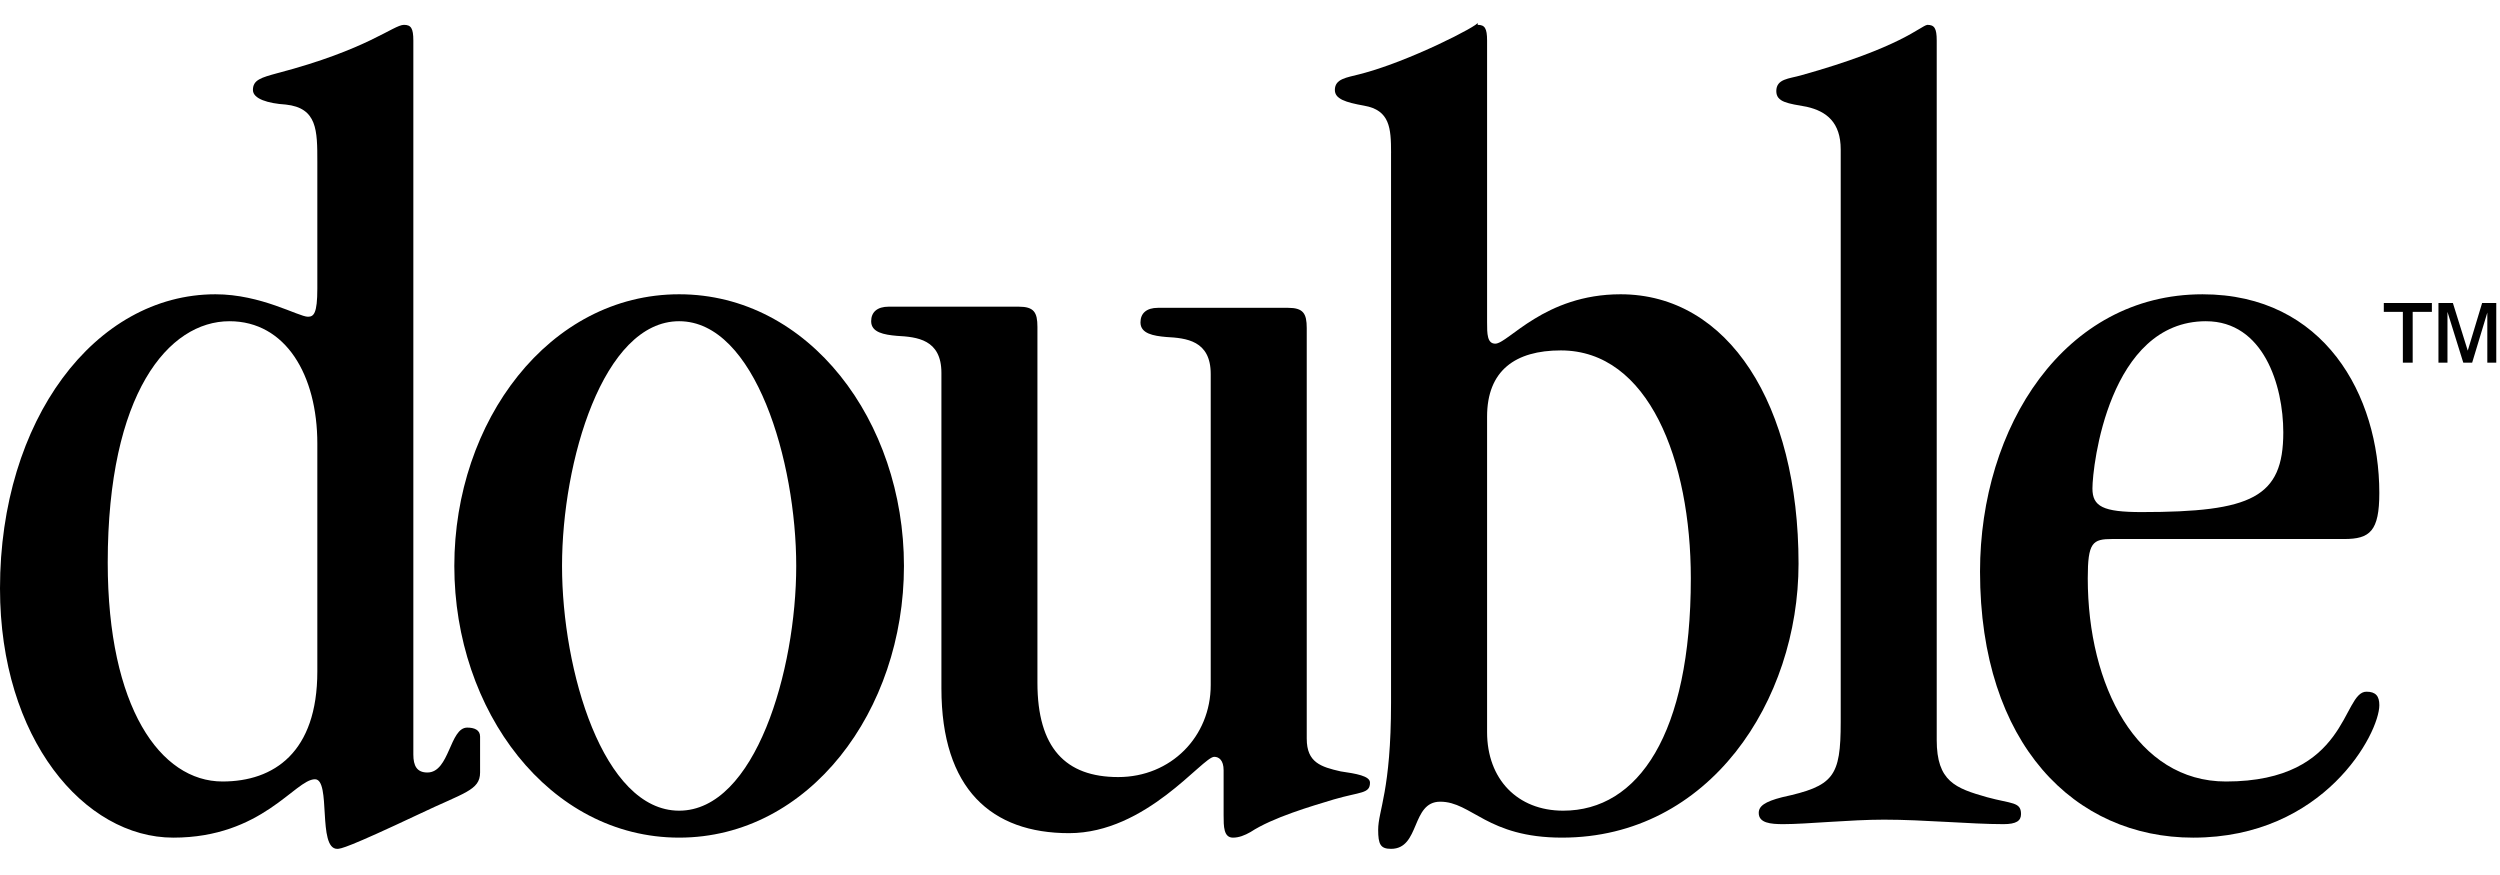 <svg width="80" height="28" viewBox="0 0 467 155" fill="none" xmlns="http://www.w3.org/2000/svg">
<path d="M77.212 136.725C77.212 138.823 77.869 140.079 79.836 140.079C83.992 140.079 83.992 131.692 87.274 131.692C88.587 131.692 89.679 132.111 89.679 133.368V140.079C89.679 143.434 86.618 143.856 78.304 147.84C64.962 154.132 63.649 154.342 62.992 154.342C59.275 154.342 61.898 141.341 58.837 141.341C55.119 141.341 48.994 152.246 32.372 152.246C15.749 152.246 0 133.79 0 105.689C0 74.234 17.716 50.747 40.248 50.747C48.778 50.747 55.778 54.941 57.526 54.941C58.621 54.941 59.277 54.311 59.277 49.697V26C59.277 20.131 59.277 15.934 53.371 15.305C50.091 15.095 47.246 14.256 47.246 12.58C47.246 10.694 48.778 10.274 51.839 9.435C68.682 5.031 73.495 0.418 75.462 0.418C76.775 0.418 77.212 1.047 77.212 3.353V136.725ZM59.277 78.638C59.277 65.846 53.371 55.78 42.871 55.78C31.496 55.78 20.124 69.201 20.124 100.866C20.124 127.917 29.967 141.758 41.561 141.758C51.185 141.758 59.277 136.305 59.277 121.206V78.635V78.638Z" fill="black"/>
<path d="M126.863 152.244C102.584 152.244 84.867 128.547 84.867 101.495C84.867 74.443 102.584 50.746 126.863 50.746C151.142 50.746 168.859 74.443 168.859 101.495C168.859 128.547 151.142 152.244 126.863 152.244ZM148.735 101.495C148.735 81.992 141.08 55.779 126.863 55.779C112.646 55.779 104.988 81.992 104.988 101.495C104.988 120.998 112.646 147.21 126.863 147.21C141.08 147.21 148.735 120.998 148.735 101.495Z" fill="black"/>
<path d="M244.101 133.79C244.101 138.193 246.727 139.033 250.445 139.872C253.288 140.292 255.914 140.711 255.914 141.97C255.914 144.068 254.163 143.646 249.132 145.115C244.976 146.374 237.757 148.469 233.601 151.197C232.507 151.826 231.415 152.246 230.321 152.246C228.571 152.246 228.571 150.148 228.571 148.052V139.664C228.571 137.778 227.695 137.149 226.82 137.149C224.634 137.149 214.134 151.409 199.698 151.409C185.262 151.409 175.856 143.231 175.856 124.358V65.431C175.856 59.139 171.263 58.719 167.545 58.512C165.138 58.302 162.733 57.882 162.733 55.787C162.733 54.111 163.827 53.061 166.013 53.061H190.293C193.135 53.061 193.792 54.111 193.792 56.838V123.313C193.792 135.478 199.041 140.93 208.884 140.93C218.727 140.93 226.163 133.379 226.163 123.735V65.645C226.163 59.353 221.57 58.934 217.852 58.726C215.447 58.517 213.04 58.097 213.04 56.001C213.04 54.325 214.134 53.276 216.32 53.276H240.6C243.442 53.276 244.099 54.325 244.099 57.053V133.804L244.101 133.79Z" fill="black"/>
<path d="M259.851 24.324C259.851 19.711 259.633 16.356 254.82 15.517C251.321 14.887 249.352 14.258 249.352 12.582C249.352 10.486 251.538 10.276 253.945 9.647C263.132 7.339 276.474 0.42 276.036 0V0.417C277.349 0.417 277.787 1.047 277.787 3.352V55.989C277.787 58.087 277.787 59.973 279.316 59.973C281.723 59.973 288.503 50.746 302.72 50.746C322.844 50.746 335.967 71.299 335.967 101.075C335.967 126.658 319.342 152.244 291.783 152.244C277.784 152.244 274.939 145.532 269.033 145.532C263.564 145.532 265.315 154.339 259.846 154.339C257.877 154.339 257.442 153.5 257.442 150.775C257.442 147.208 259.846 143.434 259.846 127.078V24.324H259.851ZM277.787 132.531C277.787 141.338 283.474 147.21 292.004 147.21C306.003 147.21 315.846 132.95 315.846 103.803C315.846 81.784 307.972 61.232 291.566 61.232C283.036 61.232 277.787 65.006 277.787 73.604V132.531Z" fill="black"/>
<path d="M361.778 134C361.778 141.758 365.277 143.017 371.183 144.695C375.776 145.954 377.527 145.535 377.527 147.84C377.527 149.099 376.652 149.726 374.247 149.726C368.122 149.726 359.373 148.887 351.937 148.887C345.593 148.887 337.501 149.726 333.126 149.726C330.719 149.726 328.533 149.516 328.533 147.63C328.533 146.372 329.627 145.532 332.908 144.695C342.532 142.597 343.845 140.921 343.845 130.645V23.695C343.845 18.662 341.219 16.566 337.501 15.724C334.002 15.095 331.813 14.885 331.813 12.789C331.813 10.484 334.218 10.484 336.407 9.854C355.217 4.611 358.716 0.627 360.029 0.418C361.343 0.418 361.78 1.047 361.78 3.353V134H361.778Z" fill="black"/>
<path d="M394.587 96.462C390.869 96.462 389.994 97.091 389.994 103.803C389.994 123.935 399.18 141.76 415.805 141.76C438.771 141.76 437.458 124.984 442.054 124.984C443.805 124.984 444.459 125.823 444.459 127.502C444.459 132.745 434.178 152.246 409.68 152.246C387.589 152.246 369.87 134.841 369.87 102.546C369.87 75.494 385.619 50.748 411.428 50.748C434.176 50.748 444.456 69.622 444.456 87.866C444.456 94.995 442.706 96.464 437.896 96.464H394.587V96.462ZM412.085 55.779C393.931 55.779 390.867 82.831 390.867 87.027C390.867 90.382 392.836 91.431 400.053 91.431C420.615 91.431 426.519 88.706 426.519 76.541C426.519 67.734 422.801 55.782 412.082 55.782L412.085 55.779Z" fill="black"/>
<path d="M448.855 63.52V54.031H445.295V52.376H454.276V54.031H450.689V63.52H448.855ZM455.503 63.52V52.376H458.199L460.977 61.277L463.66 52.376H466.303V63.52H464.631V54.167L461.8 63.52H460.141L457.188 54.031V63.52H455.503Z" fill="black"/>
</svg>